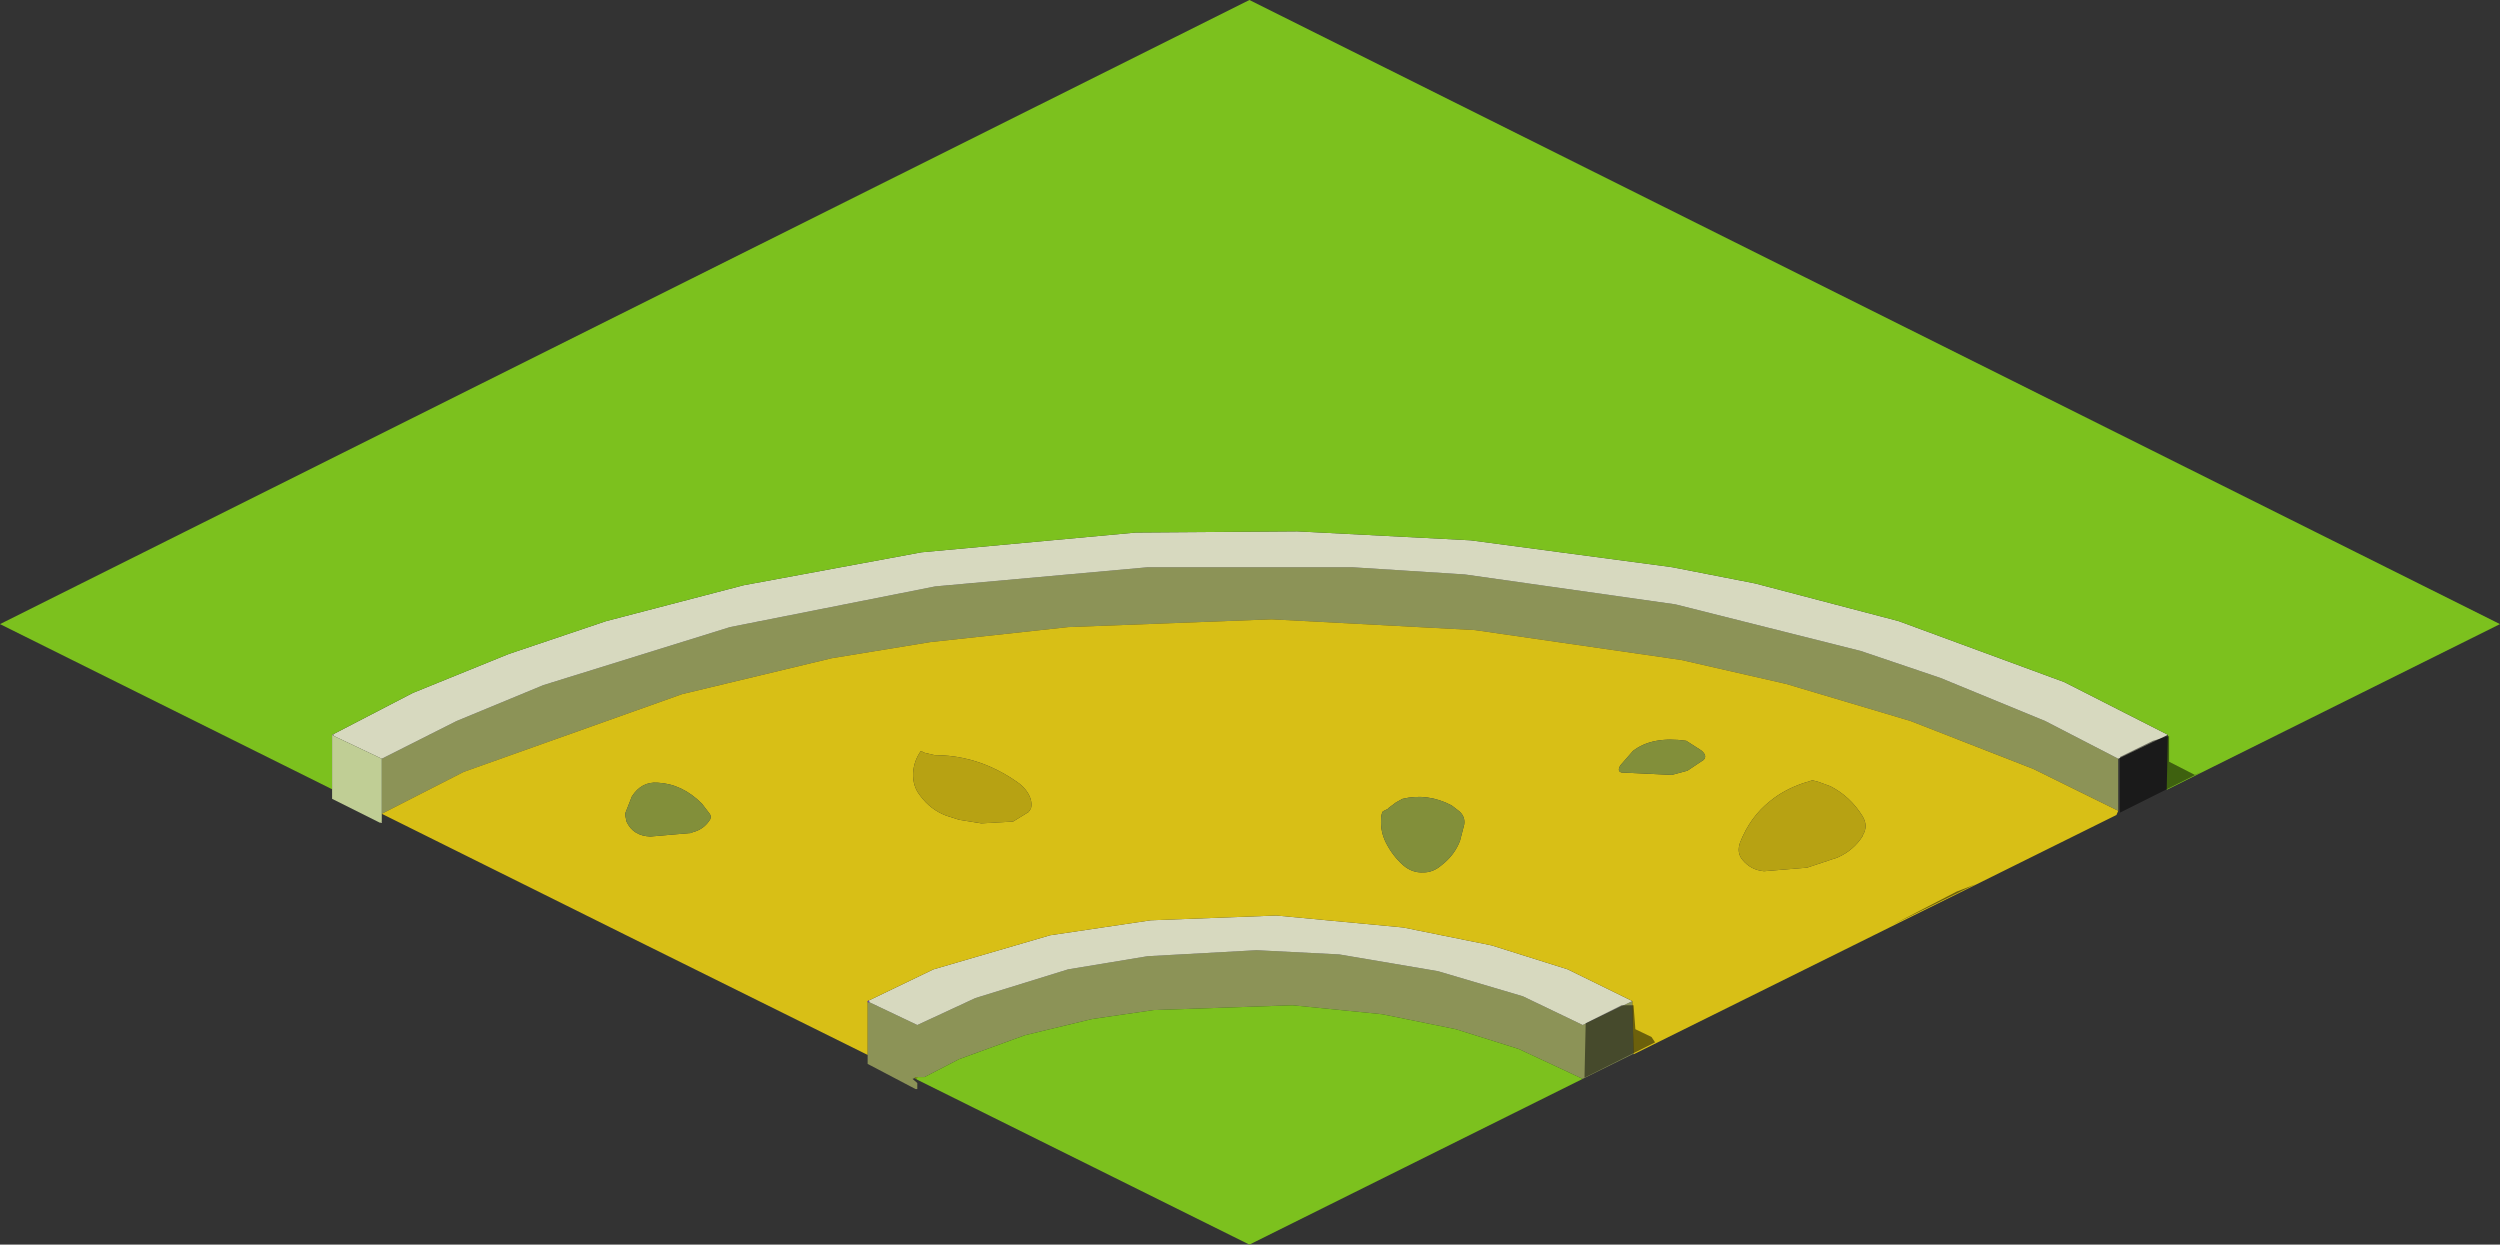 <?xml version="1.0" encoding="UTF-8" standalone="no"?>
<svg xmlns:xlink="http://www.w3.org/1999/xlink" height="104.0px" width="208.9px" xmlns="http://www.w3.org/2000/svg">
  <rect width="100%" height="100%" fill="#333333" stroke="none"/>
  <g transform="matrix(1.0, 0.0, 0.0, 1.0, 104.5, 52.85)">
    <path d="M-72.6 10.55 L-66.35 7.4 -59.1 4.4 -43.5 -0.45 -26.35 -3.85 -8.6 -5.45 8.5 -5.45 17.9 -4.85 35.5 -2.35 51.0 1.55 57.65 3.8 66.4 7.4 72.5 10.55 72.5 14.9 65.4 11.4 55.15 7.4 44.75 4.3 36.0 2.3 18.75 -0.2 1.75 -1.1 -15.25 -0.45 -26.75 0.8 -35.0 2.15 -47.5 5.15 -65.75 11.65 -72.6 15.15 -72.6 10.55 M-32.0 35.3 L-32.0 30.9 -31.85 30.9 -27.85 32.8 -23.0 30.55 -15.25 28.15 -8.6 27.05 0.5 26.55 7.4 26.9 15.65 28.3 22.75 30.4 27.75 32.8 31.9 30.8 32.0 35.2 27.75 37.3 22.4 34.8 17.15 33.15 11.0 31.9 3.5 31.15 -8.1 31.55 -13.25 32.3 -18.85 33.65 -24.35 35.65 -27.25 37.15 -27.85 37.15 -28.0 37.15 -28.1 37.25 -28.25 37.3 -27.85 37.65 -27.85 38.15 -28.0 38.15 -32.0 36.05 -32.0 35.3" fill="#8c9357" fill-rule="evenodd" stroke="none"/>
    <path d="M-76.65 8.5 L-70.0 5.05 -62.0 1.8 -53.85 -0.95 -42.35 -3.95 -27.5 -6.7 -9.6 -8.35 3.9 -8.45 18.4 -7.7 35.25 -5.45 42.15 -4.1 54.15 -0.95 68.0 4.15 76.65 8.55 72.5 10.55 66.4 7.4 57.65 3.8 51.0 1.55 35.5 -2.35 17.9 -4.85 8.5 -5.45 -8.6 -5.45 -26.35 -3.85 -43.5 -0.45 -59.1 4.4 -66.35 7.4 -72.6 10.55 -76.6 8.65 -76.65 8.5 M-31.9 30.75 L-26.5 28.15 -16.75 25.3 -8.35 24.05 2.15 23.65 12.75 24.65 20.15 26.15 26.5 28.15 31.9 30.8 27.75 32.8 22.75 30.4 15.65 28.3 7.4 26.9 0.5 26.55 -8.6 27.05 -15.25 28.15 -23.0 30.55 -27.85 32.8 -31.85 30.9 -31.9 30.75" fill="#d7d9bf" fill-rule="evenodd" stroke="none"/>
    <path d="M76.65 8.55 L68.0 4.15 54.15 -0.95 42.15 -4.1 35.25 -5.45 18.4 -7.7 3.9 -8.45 -9.6 -8.35 -27.5 -6.7 -42.35 -3.95 -53.85 -0.95 -62.0 1.8 -70.0 5.05 -76.65 8.5 -76.75 8.55 -76.75 13.1 -104.5 -0.7 -0.1 -52.85 104.4 -0.7 76.55 13.15 76.65 8.55 M-27.85 37.15 L-27.25 37.15 -24.35 35.65 -18.85 33.65 -13.25 32.3 -8.1 31.55 3.5 31.15 11.0 31.9 17.15 33.15 22.4 34.8 27.75 37.3 -0.1 51.15 -27.9 37.35 -27.85 37.15" fill="#7cc11e" fill-rule="evenodd" stroke="none"/>
    <path d="M-72.6 15.15 L-65.75 11.65 -47.5 5.15 -35.0 2.15 -26.75 0.8 -15.25 -0.45 1.75 -1.1 18.75 -0.2 36.0 2.3 44.75 4.3 55.15 7.4 65.4 11.4 72.5 14.9 72.35 15.25 32.0 35.25 32.0 35.2 31.9 30.8 26.5 28.15 20.15 26.15 12.75 24.65 2.15 23.65 -8.35 24.05 -16.75 25.3 -26.5 28.15 -31.9 30.75 -32.0 30.8 -32.0 30.9 -32.0 35.3 Q-52.3 25.25 -72.6 15.15 M47.5 12.5 L46.95 12.35 46.15 12.6 Q44.55 13.15 43.4 14.1 41.75 15.4 40.9 17.55 40.6 18.4 41.1 19.0 41.8 19.85 42.9 19.95 L46.5 19.65 49.05 18.8 Q50.4 18.2 51.15 17.0 L51.15 16.95 Q51.65 16.15 51.1 15.3 50.1 13.7 48.45 12.85 L47.5 12.5 M36.5 11.55 L37.85 10.65 Q38.2 10.3 37.65 9.85 L36.4 9.05 Q33.55 8.65 31.95 9.9 L30.9 11.1 Q30.6 11.6 31.0 11.7 L35.2 11.9 36.5 11.55 M16.8 14.45 Q14.8 13.4 12.7 13.9 L12.15 14.2 11.55 14.65 11.45 14.75 11.15 14.9 11.05 14.95 Q10.9 15.2 10.9 15.65 10.85 16.65 11.3 17.55 11.85 18.65 12.75 19.45 13.5 20.1 14.45 20.05 15.25 20.05 15.95 19.45 17.05 18.6 17.5 17.4 L17.85 16.05 Q17.95 15.4 17.45 14.95 L16.8 14.45 M-18.4 13.85 Q-18.7 13.05 -19.5 12.5 -20.55 11.75 -21.8 11.2 -24.0 10.25 -26.4 10.25 L-27.25 10.05 -27.55 9.9 Q-28.15 10.75 -28.2 11.75 -28.25 12.85 -27.6 13.65 -26.75 14.8 -25.45 15.3 L-24.35 15.65 -22.5 15.95 -19.85 15.8 -18.55 15.0 -18.35 14.7 Q-18.25 14.3 -18.4 13.85 M-52.15 15.8 Q-51.6 17.0 -50.15 17.05 L-46.7 16.75 -46.65 16.7 Q-45.65 16.45 -45.15 15.6 -45.05 15.35 -45.2 15.15 L-45.85 14.3 Q-47.5 12.65 -49.55 12.55 -50.9 12.45 -51.7 13.7 L-52.25 15.1 -52.25 15.3 -52.15 15.8" fill="#d8bf16" fill-rule="evenodd" stroke="none"/>
    <path d="M47.5 12.5 L48.45 12.85 Q50.1 13.7 51.1 15.3 51.65 16.15 51.15 16.95 L51.15 17.0 Q50.4 18.2 49.05 18.8 L46.5 19.65 42.9 19.95 Q41.8 19.85 41.1 19.0 40.6 18.4 40.9 17.55 41.75 15.4 43.4 14.1 44.55 13.15 46.15 12.6 L46.95 12.35 47.5 12.5 M-18.4 13.85 Q-18.25 14.3 -18.35 14.7 L-18.55 15.0 -19.85 15.8 -22.5 15.95 -24.35 15.65 -25.45 15.3 Q-26.75 14.8 -27.6 13.65 -28.25 12.85 -28.2 11.75 -28.15 10.75 -27.55 9.9 L-27.25 10.05 -26.4 10.25 Q-24.0 10.25 -21.8 11.2 -20.55 11.75 -19.5 12.5 -18.7 13.05 -18.4 13.85" fill="#b7a213" fill-rule="evenodd" stroke="none"/>
    <path d="M-32.0 30.8 L-31.9 30.75 -31.85 30.9 -32.0 30.8" fill="#774bbf" fill-rule="evenodd" stroke="none"/>
    <path d="M-32.0 30.9 L-32.0 30.8 -31.85 30.9 -32.0 30.9" fill="#7f50cc" fill-rule="evenodd" stroke="none"/>
    <path d="M-28.1 37.25 L-28.0 37.15 -27.85 37.15 -27.9 37.35 -28.05 37.25 -28.1 37.25" fill="#7e9716" fill-rule="evenodd" stroke="none"/>
    <path d="M16.8 14.45 L17.45 14.95 Q17.95 15.4 17.85 16.05 L17.5 17.4 Q17.05 18.6 15.95 19.45 15.25 20.05 14.45 20.05 13.5 20.1 12.75 19.45 11.85 18.65 11.3 17.55 10.85 16.65 10.9 15.65 10.9 15.2 11.05 14.95 L11.15 14.9 11.45 14.75 11.55 14.65 12.15 14.2 12.7 13.9 Q14.8 13.4 16.8 14.45 M36.5 11.55 L35.2 11.9 31.0 11.7 Q30.6 11.6 30.9 11.1 L31.95 9.9 Q33.55 8.65 36.4 9.05 L37.65 9.85 Q38.2 10.3 37.85 10.65 L36.5 11.55 M-52.15 15.8 L-52.25 15.3 -52.25 15.1 -51.7 13.7 Q-50.9 12.45 -49.55 12.55 -47.5 12.65 -45.85 14.3 L-45.2 15.15 Q-45.05 15.35 -45.15 15.6 -45.65 16.45 -46.65 16.7 L-46.7 16.75 -50.15 17.05 Q-51.6 17.0 -52.15 15.8" fill="#828f3a" fill-rule="evenodd" stroke="none"/>
    <path d="M-76.75 13.1 L-76.75 8.55 -76.6 8.65 -72.6 10.55 -72.6 15.15 -72.6 15.8 -72.75 15.9 -76.75 13.9 -76.75 13.1" fill="#c0ce95" fill-rule="evenodd" stroke="none"/>
    <path d="M-76.75 8.55 L-76.65 8.5 -76.6 8.65 -76.75 8.55" fill="#b6c38d" fill-rule="evenodd" stroke="none"/>
    <path d="M-72.6 15.8 L-72.6 15.9 -72.75 15.9 -72.6 15.8" fill="#f0f7c0" fill-rule="evenodd" stroke="none"/>
    <path d="M72.65 15.05 L72.65 10.4 75.4 9.05 76.75 8.65 76.75 10.8 78.9 11.9 79.45 11.65 72.65 15.05 M60.55 21.05 L53.6 24.45 59.0 21.65 60.55 21.05 M33.8 34.25 L27.9 37.2 28.0 32.65 31.0 31.15 32.0 31.15 32.15 33.15 33.5 33.8 33.8 34.25" fill="#000000" fill-opacity="0.498" fill-rule="evenodd" stroke="none"/>
  </g>
</svg>
